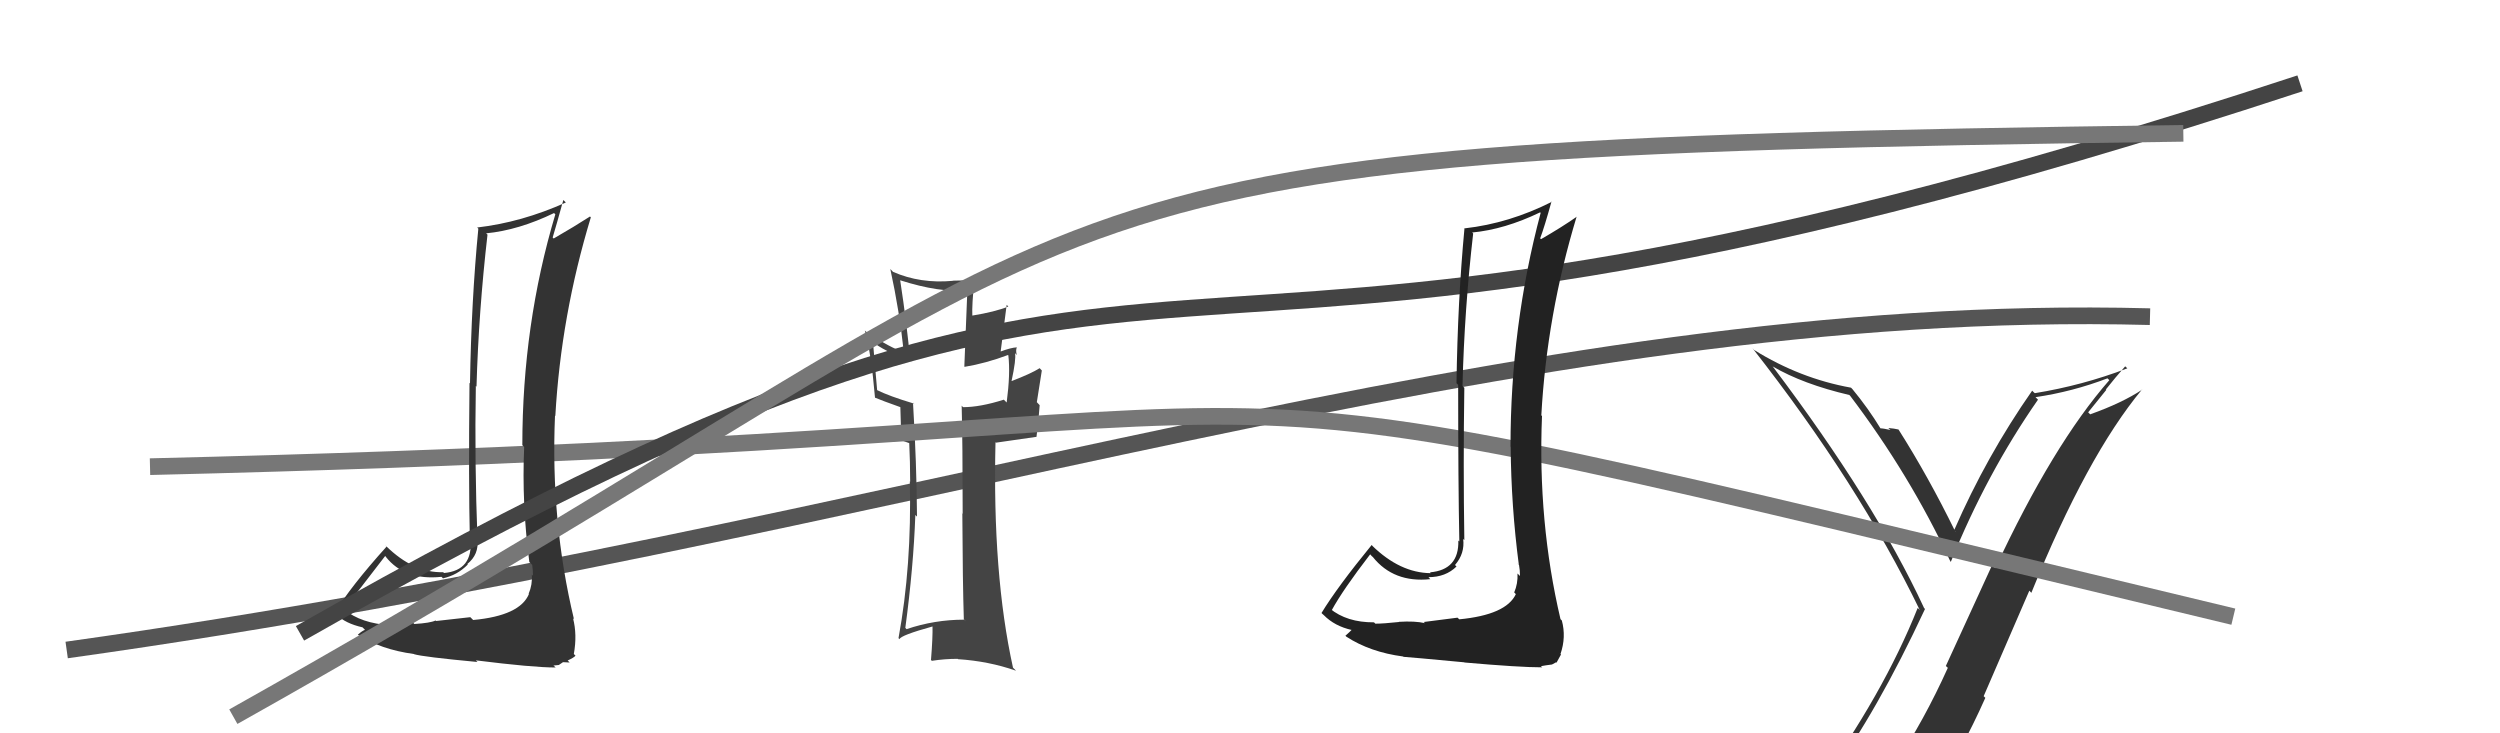 <svg xmlns="http://www.w3.org/2000/svg" width="150" height="44" viewBox="0,0,150,44"><path d="M4 39 C54 32,91 18,129 19" stroke="#555" fill="none"/><path fill="#444" d="M57.81 37.13L57.96 37.28L57.85 37.18Q56.07 37.18 54.39 37.75L54.42 37.78L54.32 37.67Q54.81 34.02 54.92 30.90L54.99 30.97L55.02 30.99Q55.00 27.82 54.78 24.16L54.89 24.27L54.82 24.21Q53.35 23.77 52.59 23.39L52.63 23.43L52.38 20.55L52.29 20.46Q53.02 21.07 54.62 21.64L54.75 21.78L54.61 21.64Q54.43 19.55 54.01 16.81L54.08 16.88L54.02 16.82Q56.37 17.57 58.01 17.42L58.04 17.45L57.86 21.99L57.88 22.01Q59.15 21.80 60.48 21.30L60.64 21.46L60.50 21.32Q60.63 22.40 60.40 24.15L60.24 23.99L60.23 23.98Q58.81 24.43 57.78 24.43L57.82 24.47L57.70 24.34Q57.76 26.57 57.76 30.83L57.66 30.74L57.74 30.82Q57.76 34.99 57.83 37.16ZM61.05 20.88L61.08 20.91L61.01 20.84Q60.65 20.86 60.04 21.09L60.04 21.09L60.40 18.29L60.50 18.39Q59.72 18.71 58.31 18.94L58.34 18.97L58.34 18.97Q58.31 18.25 58.46 16.88L58.42 16.85L58.37 16.79Q57.73 16.84 57.16 16.84L57.16 16.84L57.17 16.85Q55.22 17.03 53.58 16.31L53.44 16.16L53.42 16.15Q53.97 18.67 54.23 21.15L54.15 21.07L54.19 21.10Q53.47 20.91 51.95 19.89L51.77 19.71L51.89 19.83Q52.27 21.16 52.50 23.86L52.38 23.74L52.50 23.86Q52.90 24.03 54.08 24.45L54.15 24.52L54.02 24.39Q54.04 25.03 54.08 26.43L54.05 26.41L54.59 26.60L54.57 26.50L54.55 26.49Q54.61 27.73 54.61 28.91L54.77 29.06L54.59 28.88Q54.71 33.95 53.91 38.29L53.88 38.26L53.97 38.35Q54.03 38.12 55.98 37.58L55.92 37.52L55.95 37.56Q55.97 38.22 55.86 39.59L55.85 39.59L55.91 39.65Q56.67 39.53 57.47 39.53L57.45 39.51L57.48 39.55Q59.32 39.67 60.95 40.24L60.94 40.22L60.78 40.06Q59.54 34.44 59.73 26.53L59.76 26.56L62.19 26.21L62.19 26.21Q62.31 25.33 62.38 24.31L62.21 24.13L62.51 22.23L62.38 22.09Q61.86 22.42 60.68 22.87L60.77 22.96L60.69 22.88Q60.98 21.53 60.90 21.19L61.01 21.30L61.01 21.30Q60.93 21.03 61.01 20.84Z"/><path fill="#333" d="M109.81 46.72L109.74 46.65L109.74 46.65Q112.61 42.74 115.50 36.54L115.41 36.44L115.44 36.47Q112.47 30.08 106.38 22.01L106.25 21.88L106.35 21.98Q108.18 23.05 110.96 23.70L110.98 23.72L111.01 23.75Q114.58 28.46 117.02 33.68L116.92 33.58L117.05 33.71Q119.20 28.40 122.28 23.98L122.17 23.87L122.13 23.83Q124.36 23.50 126.45 22.70L126.42 22.67L126.56 22.81Q123.18 26.67 119.72 34.09L119.53 33.90L116.75 39.96L116.87 40.07Q115.45 43.22 113.70 45.85L113.50 45.66L113.55 45.70Q111.16 46.09 109.71 46.63ZM115.91 47.98L115.98 48.06L115.82 47.89Q117.67 45.14 119.12 41.87L119.02 41.77L121.76 35.44L121.88 35.57Q125.21 27.36 128.52 23.37L128.60 23.44L128.53 23.38Q127.32 24.18 125.41 24.86L125.29 24.74L126.38 23.39L126.35 23.37Q126.91 22.66 127.51 21.98L127.64 22.10L127.64 22.10Q124.94 23.13 122.09 23.59L122.04 23.55L121.93 23.44Q119.19 27.36 117.25 31.81L117.37 31.93L117.31 31.88Q115.70 28.59 113.91 25.77L113.86 25.72L113.91 25.77Q113.66 25.71 113.30 25.68L113.37 25.75L113.43 25.80Q113.00 25.70 112.81 25.70L112.84 25.72L112.84 25.72Q112.09 24.49 111.14 23.34L111.10 23.30L111.06 23.26Q108.00 22.71 105.25 21.00L105.14 20.88L105.14 20.88Q111.50 28.99 115.19 36.61L115.12 36.53L115.06 36.48Q113.00 41.65 108.93 47.28L108.80 47.16L108.90 47.26Q109.62 46.88 110.42 46.72L110.60 46.90L112.19 46.51L112.09 46.41Q111.42 47.08 110.24 48.72L110.42 48.90L110.34 48.81Q112.65 48.23 115.93 48.00Z"/><path d="M9 28 C93 26,59 19,134 37" stroke="#777" fill="none"/><path fill="#333" d="M28.40 37.21L28.22 37.03L26.17 37.26L26.13 37.23Q25.83 37.38 24.86 37.44L24.71 37.29L24.75 37.32Q23.89 37.49 23.39 37.49L23.38 37.48L23.41 37.51Q21.67 37.41 20.65 36.57L20.66 36.59L20.63 36.56Q21.47 35.50 23.11 33.36L23.14 33.39L23.15 33.41Q24.28 34.84 26.49 34.61L26.62 34.74L26.57 34.70Q27.43 34.52 28.07 33.87L28.14 33.94L28.04 33.84Q28.75 33.26 28.64 32.38L28.73 32.47L28.65 32.39Q28.47 27.73 28.55 23.16L28.62 23.23L28.59 23.20Q28.72 18.68 29.25 14.08L29.16 13.99L29.17 14.00Q31.12 13.81 33.25 12.78L33.16 12.70L33.32 12.86Q31.34 19.48 31.34 26.71L31.37 26.74L31.45 26.82Q31.30 30.21 31.76 33.72L31.75 33.71L31.93 33.89Q31.98 34.21 31.98 34.55L31.95 34.51L31.91 34.48Q31.95 35.09 31.72 35.62L31.66 35.55L31.74 35.63Q31.21 36.94 28.39 37.20ZM33.16 39.88L33.22 39.93L33.53 39.90L33.78 39.73L34.18 39.75L34.06 39.63Q34.45 39.45 34.53 39.34L34.59 39.40L34.43 39.24Q34.64 38.08 34.38 37.09L34.36 37.07L34.44 37.16Q33.03 31.29 33.30 24.94L33.34 24.98L33.32 24.96Q33.66 18.94 35.45 13.04L35.45 13.04L35.40 12.99Q34.47 13.59 33.22 14.31L33.24 14.33L33.16 14.25Q33.38 13.52 33.80 12.00L33.90 12.10L33.95 12.15Q31.30 13.34 28.63 13.65L28.60 13.62L28.70 13.72Q28.28 18.05 28.20 23.00L28.30 23.10L28.17 22.97Q28.11 28.89 28.19 32.31L28.25 32.38L28.23 32.36Q28.39 34.23 26.64 34.38L26.54 34.28L26.59 34.33Q24.82 34.39 23.15 32.75L23.12 32.73L23.19 32.80Q21.03 35.20 20.08 36.77L20.11 36.80L20.19 36.88Q20.73 37.41 21.75 37.64L21.87 37.76L21.90 37.79Q21.73 37.85 21.47 38.08L21.45 38.06L21.48 38.09Q22.85 38.97 24.83 39.24L24.84 39.24L24.84 39.25Q25.35 39.41 28.65 39.72L28.53 39.60L28.54 39.62Q31.97 40.05 33.34 40.05Z"/><path d="M18 38 C76 5,62 30,138 5" stroke="#444" fill="none"/><path d="M14 43 C71 11,56 9,131 8" stroke="#777" fill="none"/><path fill="#222" d="M87.57 37.17L87.45 37.06L85.42 37.32L85.50 37.39Q84.90 37.25 83.93 37.31L84.01 37.39L83.94 37.32Q83.01 37.42 82.52 37.42L82.58 37.48L82.44 37.34Q80.81 37.35 79.79 36.51L79.86 36.59L79.90 36.62Q80.57 35.39 82.21 33.26L82.31 33.37L82.37 33.42Q83.62 34.98 85.82 34.75L85.77 34.70L85.71 34.63Q86.74 34.63 87.39 33.99L87.29 33.89L87.30 33.90Q87.90 33.21 87.79 32.33L87.84 32.39L87.86 32.40Q87.79 27.84 87.86 23.27L87.86 23.27L87.75 23.16Q87.86 18.62 88.39 14.01L88.43 14.05L88.33 13.95Q90.27 13.77 92.41 12.74L92.38 12.72L92.44 12.77Q90.63 19.57 90.63 26.80L90.59 26.76L90.64 26.81Q90.67 30.38 91.13 33.89L91.02 33.78L91.14 33.89Q91.20 34.22 91.20 34.56L91.19 34.55L91.05 34.41Q91.08 35.02 90.85 35.55L90.84 35.53L90.95 35.65Q90.37 36.89 87.55 37.16ZM92.55 40.07L92.46 39.97L92.75 39.92L93.12 39.87L93.36 39.74L93.39 39.76Q93.59 39.39 93.66 39.27L93.80 39.41L93.63 39.24Q93.98 38.22 93.71 37.23L93.70 37.22L93.63 37.15Q92.26 31.32 92.52 24.96L92.49 24.93L92.48 24.92Q92.81 18.90 94.60 12.99L94.66 13.05L94.61 13.00Q93.71 13.63 92.46 14.35L92.39 14.28L92.41 14.30Q92.67 13.61 93.09 12.09L93.04 12.04L93.11 12.11Q90.55 13.40 87.89 13.70L87.91 13.72L87.87 13.68Q87.46 18.04 87.39 22.99L87.41 23.01L87.49 23.09Q87.49 29.06 87.56 32.49L87.39 32.32L87.50 32.43Q87.55 34.19 85.80 34.34L85.83 34.37L85.84 34.39Q84.00 34.37 82.33 32.74L82.40 32.81L82.30 32.70Q80.24 35.22 79.29 36.78L79.34 36.83L79.43 36.91Q80.08 37.57 81.11 37.80L81.09 37.78L81.10 37.79Q80.99 37.91 80.73 38.14L80.67 38.08L80.78 38.20Q82.21 39.13 84.19 39.39L84.05 39.26L84.21 39.41Q84.57 39.43 87.87 39.74L87.83 39.70L87.87 39.75Q91.16 40.04 92.53 40.04Z"/></svg>